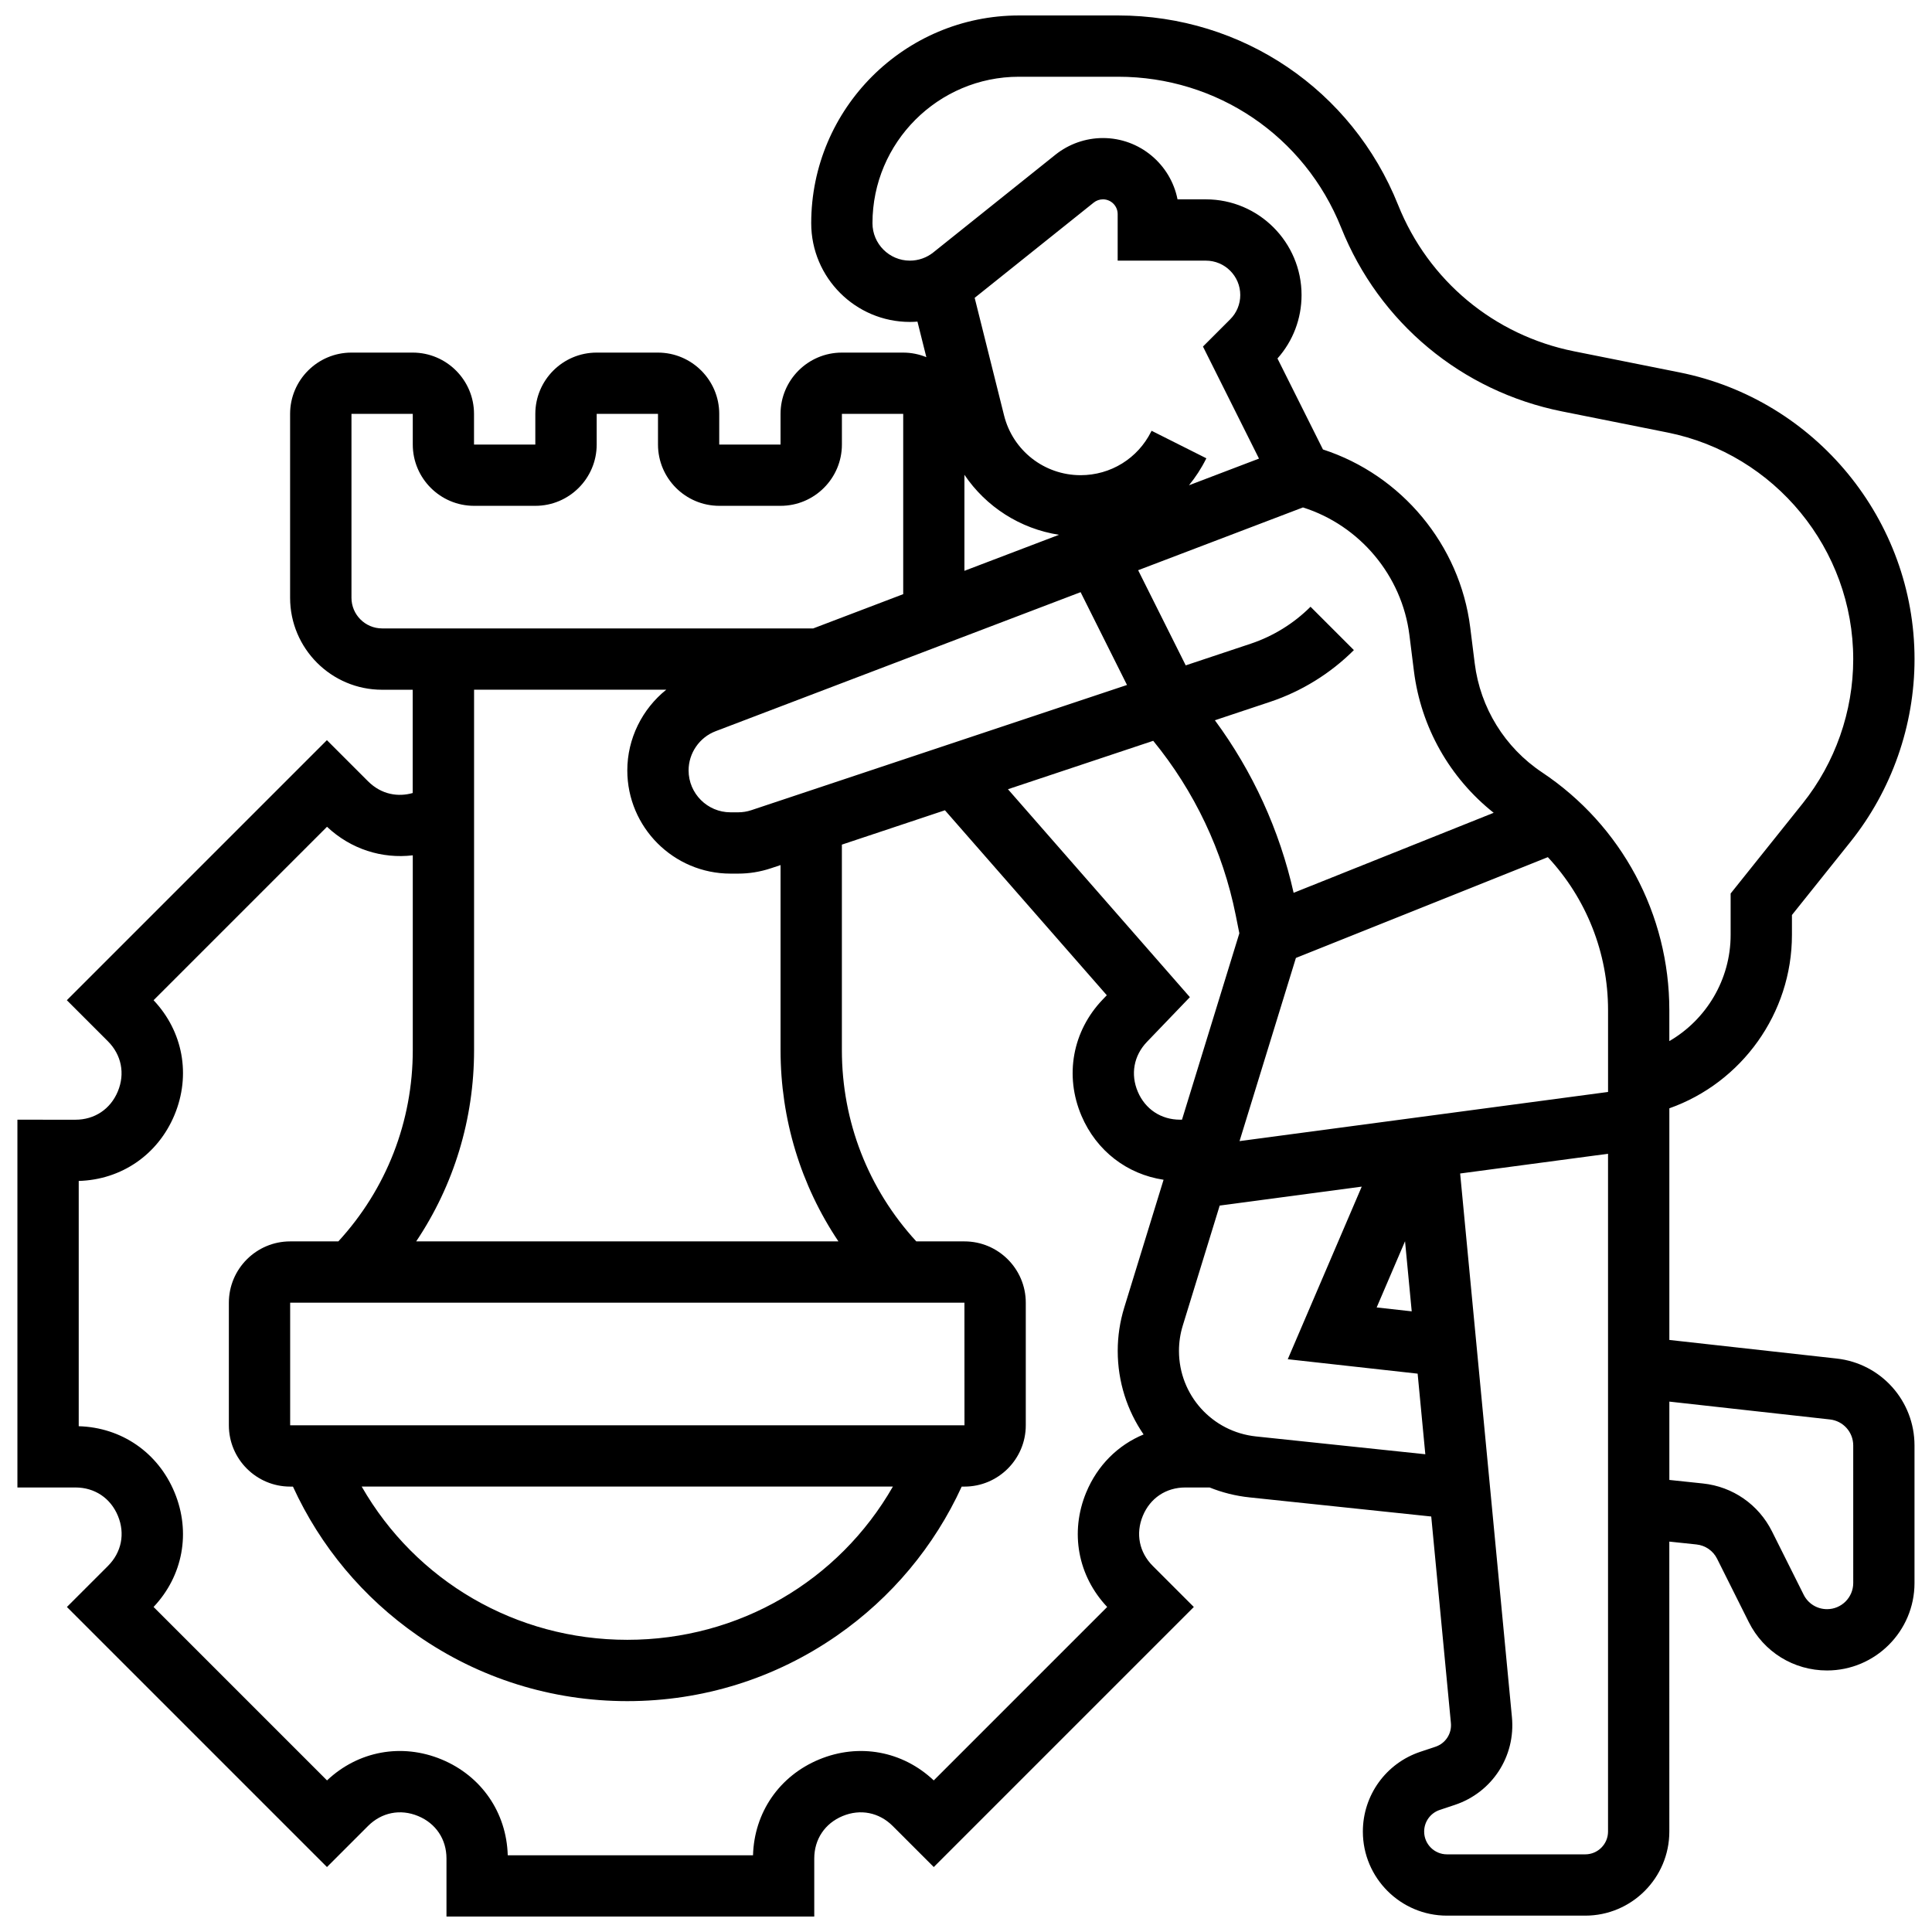 <?xml version="1.0" encoding="UTF-8"?>
<!-- Uploaded to: ICON Repo, www.svgrepo.com, Generator: ICON Repo Mixer Tools -->
<svg width="800px" height="800px" version="1.1" viewBox="144 144 512 512" xmlns="http://www.w3.org/2000/svg">
 <defs>
  <clipPath id="a">
   <path d="m148.09 148.09h503.81v503.81h-503.81z"/>
  </clipPath>
 </defs>
 <g clip-path="url(#a)">
  <path d="m630.75 504.03-44.355-4.93v-61.387c19.168-6.785 32.488-25.152 32.488-45.957v-5.273l15.504-19.383c10.953-13.691 16.984-30.887 16.984-48.418 0-36.82-26.203-68.781-62.305-76l-27.93-5.586c-21.172-4.234-38.602-18.73-46.621-38.777-12.199-30.508-41.32-50.223-74.18-50.223h-26.297c-30.359 0-55.059 24.699-55.059 55.059 0 14.426 11.738 26.16 26.16 26.16 0.668 0 1.332-0.035 1.996-0.086l2.356 9.422c-1.902-0.773-3.973-1.211-6.148-1.211h-16.246c-8.957 0-16.246 7.289-16.246 16.246v8.121h-16.246v-8.121c0-8.957-7.289-16.246-16.246-16.246h-16.246c-8.957 0-16.246 7.289-16.246 16.246v8.121h-16.246v-8.121c0-8.957-7.289-16.246-16.246-16.246h-16.246c-8.957 0-16.246 7.289-16.246 16.246v48.734c0 13.434 10.93 24.367 24.367 24.367h8.121v27.367c-3.773 1.078-8.234 0.496-11.859-3.133l-10.875-10.875-68.918 68.918 10.875 10.875c3.606 3.606 4.59 8.566 2.641 13.277-1.953 4.711-6.16 7.519-11.258 7.519l-15.359-0.008v97.465h15.379c5.098 0 9.305 2.812 11.254 7.519 1.953 4.711 0.965 9.672-2.641 13.277l-10.875 10.875 68.918 68.918 10.875-10.875c3.602-3.606 8.566-4.594 13.277-2.641 4.711 1.949 7.519 6.156 7.519 11.254v15.379h97.465v-15.379c0-5.098 2.812-9.305 7.519-11.254 4.707-1.953 9.672-0.965 13.277 2.641l10.875 10.875 68.918-68.918-10.875-10.875c-3.606-3.606-4.594-8.566-2.641-13.277 1.949-4.711 6.16-7.519 11.258-7.519h6.445c3.312 1.336 6.863 2.238 10.586 2.629l48.145 5.066 5.211 54.719c0.27 2.816-1.418 5.406-4.102 6.301l-3.996 1.332c-9.113 3.039-15.234 11.531-15.234 21.141 0 12.285 9.996 22.281 22.281 22.281h36.656c12.285 0 22.281-9.996 22.281-22.281l-0.004-76.844 7.191 0.758c2.367 0.25 4.414 1.668 5.477 3.797l8.395 16.785c3.953 7.902 11.898 12.812 20.734 12.812 12.781 0 23.18-10.398 23.18-23.18v-36.438c0.004-11.832-8.859-21.738-20.617-23.043zm-114.4-31.09 1.77 18.578-9.289-1.031zm-43.859-26.535 14.938-48.543 66.766-26.707c10.156 10.891 15.957 25.305 15.957 40.562v21.664zm-15.75-5.676c-5.043 0-9.23-2.769-11.207-7.406-1.977-4.637-1.074-9.578 2.418-13.215l11.379-11.852-48.211-55.102 38.496-12.832c10.934 13.363 18.465 29.227 21.863 46.207l0.961 4.805-15.199 49.395zm-113.62-82.027c-1.137 0.379-2.316 0.57-3.516 0.57h-2.012c-6.129 0-11.109-4.984-11.109-11.109 0-4.582 2.875-8.754 7.156-10.383l96.73-36.848 12.297 24.594zm81.523-72.977-25.062 9.547v-25.449c5.715 8.469 14.758 14.305 25.062 15.902zm38.93-72.652c5.023 0 9.109 4.086 9.109 9.109 0 2.434-0.949 4.719-2.668 6.441l-7.215 7.215 14.848 29.695-18.562 7.07c1.73-2.117 3.254-4.438 4.512-6.957l0.098-0.195-14.516-7.293-0.105 0.211c-3.562 7.129-10.73 11.559-18.703 11.559-9.613 0-17.953-6.512-20.285-15.84l-7.789-31.16 31.555-25.246c0.688-0.551 1.555-0.855 2.438-0.855 2.152 0 3.902 1.75 3.902 3.902v12.344zm23.25 167.53c-3.707-16.551-10.832-32.125-20.867-45.727l14.641-4.879c8.32-2.773 15.996-7.516 22.195-13.715l-11.488-11.488c-4.426 4.426-9.906 7.812-15.844 9.793l-17.23 5.742-12.609-25.215 43.676-16.637c15.031 4.75 26.238 18.047 28.211 33.812l1.195 9.551c1.859 14.879 9.492 28.32 21.137 37.559zm-111.61-177.45c0-21.402 17.414-38.816 38.816-38.816h26.297c26.18 0 49.379 15.707 59.102 40.012 10.062 25.164 31.941 43.359 58.516 48.676l27.93 5.586c28.535 5.707 49.25 30.973 49.25 60.074 0 13.855-4.769 27.449-13.426 38.27l-19.062 23.832v10.973c0 11.816-6.441 22.453-16.246 28.141v-8.184c0-25.391-12.613-48.957-33.738-63.039-9.859-6.574-16.359-17.09-17.832-28.852l-1.195-9.551c-2.738-21.898-18.219-40.406-39.027-47.16l-12.055-24.113c4.125-4.641 6.383-10.559 6.383-16.82 0-13.98-11.371-25.352-25.352-25.352h-7.516c-1.824-9.246-9.996-16.246-19.77-16.246-4.559 0-9.031 1.57-12.586 4.414l-32.375 25.902c-1.75 1.402-3.949 2.172-6.195 2.172-5.469 0-9.918-4.449-9.918-9.918zm-138.07 99.262v-48.734h16.246v8.121c0 8.957 7.289 16.246 16.246 16.246h16.246c8.957 0 16.246-7.289 16.246-16.246v-8.121h16.246v8.121c0 8.957 7.289 16.246 16.246 16.246h16.246c8.957 0 16.246-7.289 16.246-16.246v-8.121h16.246v47.777l-23.848 9.078h-114.25c-4.477 0-8.121-3.644-8.121-8.121zm83.418 24.367c-6.375 5.113-10.32 12.965-10.32 21.379 0 15.082 12.273 27.355 27.355 27.355h2.012c2.945 0 5.856-0.473 8.652-1.402l2.594-0.863v49.027c0 18.324 5.363 35.82 15.34 50.703l-111.9-0.004c9.977-14.883 15.34-32.383 15.34-50.703v-95.492zm79.023 194.93h-178.69v-32.488h178.69l0.012 32.488h-0.012zm-18.957 16.246c-14.34 25.012-40.82 40.609-70.387 40.609-29.562 0-56.043-15.602-70.387-40.609zm51.23 1.543c-4.371 10.559-2.234 22.109 5.559 30.359l-45.965 45.965c-8.25-7.793-19.805-9.93-30.359-5.559-10.559 4.371-17.215 14.055-17.535 25.398h-65c-0.324-11.344-6.981-21.023-17.535-25.398-10.562-4.375-22.109-2.234-30.359 5.559l-45.965-45.965c7.793-8.25 9.934-19.801 5.559-30.359-4.371-10.559-14.051-17.215-25.395-17.539v-65c11.344-0.324 21.023-6.981 25.398-17.535 4.371-10.559 2.234-22.109-5.562-30.359l45.965-45.965c6.312 5.953 14.605 8.531 22.727 7.566v51.605c0 18.953-6.984 36.828-19.723 50.703l-12.77 0.004c-8.957 0-16.246 7.289-16.246 16.246v32.488c0 8.957 7.289 16.246 16.246 16.246h0.734c7.258 15.844 18.578 29.41 33.016 39.453 16.367 11.387 35.59 17.402 55.598 17.402 20.004 0 39.23-6.016 55.598-17.402 14.438-10.043 25.754-23.609 33.016-39.453h0.734c8.957 0 16.246-7.289 16.246-16.246v-32.488c0-8.957-7.289-16.246-16.246-16.246h-12.766c-12.738-13.875-19.723-31.75-19.723-50.703v-54.445l27.312-9.105 42.895 49.02-1.066 1.113c-8.023 8.359-10.188 20.172-5.644 30.832 3.957 9.285 12.07 15.5 21.754 16.953l-10.422 33.871c-1.145 3.723-1.727 7.586-1.727 11.484 0 8.195 2.519 15.832 6.856 22.141-6.769 2.797-12.223 8.164-15.203 15.359zm44.996-14.832c-11.637-1.227-20.414-10.973-20.414-22.676 0-2.273 0.34-4.531 1.008-6.703l9.785-31.801 37.641-5.019-19.602 45.738 34.418 3.824 2.035 21.359zm87.258 110.75h-36.656c-3.328 0-6.039-2.707-6.039-6.039 0-2.602 1.66-4.906 4.129-5.731l3.996-1.332c9.902-3.301 16.125-12.863 15.137-23.25l-13.723-144.08 39.191-5.227v179.62c0.004 3.328-2.707 6.039-6.035 6.039zm71.016-71.914c0 3.824-3.113 6.938-6.938 6.938-2.644 0-5.023-1.469-6.203-3.836l-8.395-16.785c-3.555-7.109-10.398-11.855-18.305-12.688l-8.891-0.938v-20.758l42.562 4.731c3.519 0.391 6.168 3.356 6.168 6.894z"/>
 </g>
</svg>